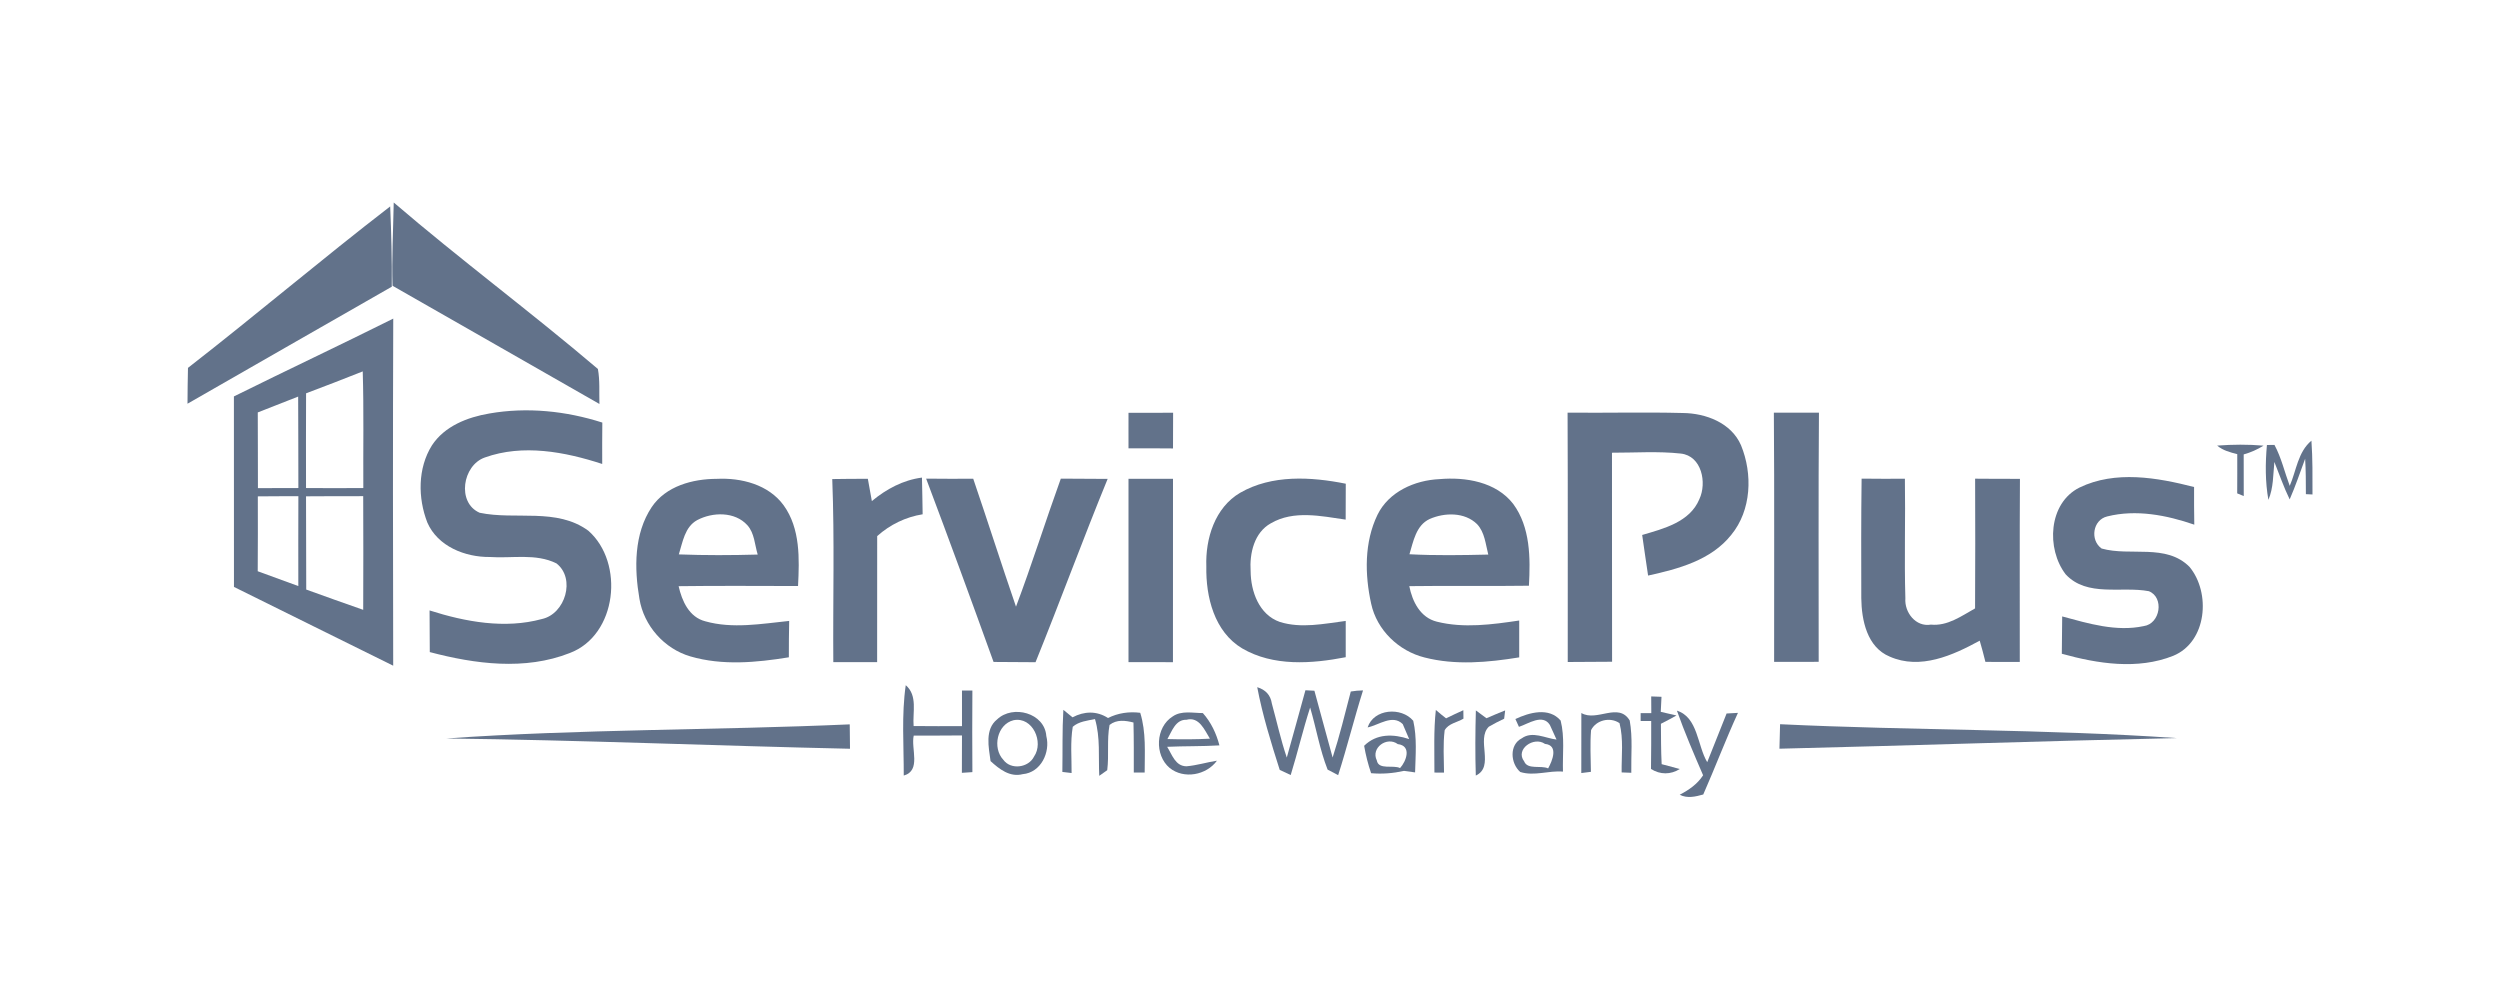 <svg width="1000" height="400" viewBox="0 0 1000 400" fill="none" xmlns="http://www.w3.org/2000/svg">
<path d="M157.005 114.305C156.689 103.196 157.28 92.088 157.491 81C184.143 103.872 212.422 124.843 239.159 147.588C240.003 152.192 239.623 156.923 239.771 161.59C212.168 145.857 184.608 130.017 157.005 114.305Z" fill="#62728A"/>
<path d="M75.19 147.148C102.434 125.966 128.748 103.622 156.076 82.566C156.52 93.253 156.815 103.96 156.71 114.688C129.487 130.317 102.201 145.818 75 161.488C75.021 156.694 75.085 151.921 75.19 147.148Z" fill="#62728A"/>
<path d="M93.562 158.571C114.745 148.075 136.16 138.001 157.3 127.441C157.131 173.713 157.173 220.006 157.279 266.278C136.075 255.719 114.787 245.349 93.584 234.768C93.584 209.362 93.584 183.977 93.562 158.571ZM122.432 157.325C122.369 169.954 122.39 182.583 122.411 195.212C130.056 195.276 137.68 195.276 145.325 195.212C145.241 179.648 145.558 164.104 145.093 148.56C137.553 151.538 130.014 154.495 122.432 157.325ZM103.108 164.97C103.172 175.065 103.129 185.16 103.172 195.255C108.557 195.255 113.963 195.234 119.349 195.212C119.285 183.027 119.37 170.82 119.264 158.634C113.879 160.767 108.515 162.879 103.108 164.97ZM103.129 198.549C103.151 208.539 103.172 218.528 103.087 228.496C108.494 230.481 113.9 232.466 119.328 234.43C119.328 222.456 119.285 210.46 119.349 198.486C113.942 198.486 108.536 198.486 103.129 198.549ZM122.411 198.528C122.496 210.967 122.411 223.385 122.496 235.824C130.098 238.528 137.659 241.315 145.283 243.934C145.368 228.771 145.325 213.628 145.283 198.465C137.659 198.465 130.035 198.465 122.411 198.528Z" fill="#62728A"/>
<path d="M627.031 165.055C642.406 165.224 657.781 164.801 673.134 165.203C682.321 165.287 692.521 169.131 696.407 178.106C701.117 189.574 700.61 204.083 692.5 213.946C684.433 224.104 671.318 227.567 659.238 230.228C658.393 224.822 657.675 219.394 656.872 213.988C665.489 211.453 675.943 208.835 679.744 199.669C682.828 193.143 680.716 182.309 672.289 181.422C663.166 180.43 653.958 181.105 644.792 181.084C644.835 208.961 644.771 236.839 644.835 264.695C638.921 264.737 633.008 264.758 627.095 264.8C627.073 231.559 627.179 198.296 627.031 165.055Z" fill="#62728A"/>
<path d="M709.543 165.07C715.562 165.07 721.56 165.07 727.579 165.07C727.325 198.291 727.494 231.511 727.473 264.731C721.539 264.731 715.583 264.731 709.649 264.752C709.606 231.532 709.796 198.291 709.543 165.07Z" fill="#62728A"/>
<path d="M744.642 191.453C750.407 191.516 756.194 191.538 761.959 191.495C762.213 207.44 761.685 223.385 762.149 239.33C761.727 244.948 766.31 250.903 772.371 249.847C779.002 250.502 784.536 246.426 790.026 243.364C790.132 226.067 790.111 208.771 790.048 191.474C796.003 191.538 802.001 191.538 807.978 191.538C807.83 215.951 807.935 240.365 807.914 264.778C803.331 264.757 798.749 264.757 794.166 264.757C793.469 261.906 792.709 259.076 791.885 256.267C781.114 262.16 768.084 268.031 755.898 262.645C746.817 258.907 744.621 248.073 744.515 239.288C744.473 223.343 744.43 207.398 744.642 191.453Z" fill="#62728A"/>
<path d="M831.802 195.019C846.121 188.092 862.847 191.006 877.63 194.807C877.609 199.834 877.63 204.839 877.715 209.865C866.627 206.043 854.442 203.677 842.889 206.571C837.082 207.944 835.92 216.074 840.651 219.411C852.097 222.642 866.458 217.32 875.793 226.739C884.388 237.088 882.826 256.771 869.288 262.325C855.054 268.006 839.067 265.493 824.727 261.501C824.812 256.517 824.833 251.533 824.875 246.57C835.392 249.421 846.564 252.8 857.504 250.435C864.135 249.527 865.783 238.946 859.531 236.475C848.57 234.406 834.864 238.946 826.29 229.76C818.434 219.58 819.299 201.249 831.802 195.019Z" fill="#62728A"/>
<path d="M195.734 165.398C210.792 162.758 226.42 164.384 240.929 169.03C240.865 174.542 240.865 180.075 240.886 185.587C225.955 180.709 209.145 177.541 193.939 182.99C185.027 186.094 182.619 201.047 191.848 205.101C206.146 208.121 222.661 202.968 235.353 212.303C249.862 225.101 246.884 254.055 227.898 261.215C210.01 268.269 190.032 265.629 171.912 260.835C171.912 255.28 171.891 249.726 171.827 244.172C186.167 248.755 201.985 251.648 216.747 247.614C226.103 245.587 230.369 231.416 222.576 225.355C214.276 221.236 204.752 223.433 195.882 222.799C186.019 222.884 175.101 218.554 170.94 209.03C167.118 199.209 167.054 187.298 172.756 178.175C177.804 170.445 186.991 166.876 195.734 165.398Z" fill="#62728A"/>
<path d="M451.402 165.123C457.357 165.123 463.292 165.123 469.247 165.102C469.205 169.853 469.184 174.605 469.205 179.378C463.27 179.315 457.336 179.315 451.402 179.336C451.423 174.605 451.359 169.853 451.402 165.123Z" fill="#62728A"/>
<path d="M886.855 178.237C893.043 177.772 899.252 177.73 905.419 178.258C902.948 179.8 900.308 180.982 897.478 181.764C897.521 187.318 897.521 192.872 897.499 198.427C896.845 198.152 895.535 197.624 894.881 197.349C894.881 192.112 894.944 186.896 894.902 181.658C892.051 180.94 889.157 180.18 886.855 178.237Z" fill="#62728A"/>
<path d="M906.768 178.001C907.507 177.98 909.028 177.959 909.788 177.959C912.555 183.112 913.843 188.878 915.892 194.347C918.553 188.244 919.144 180.789 924.571 176.27C925.078 183.429 924.994 190.609 924.994 197.79L922.354 197.663C922.333 192.932 922.354 188.202 922.058 183.492C920.031 188.941 918.193 194.453 915.87 199.754C913.505 194.897 911.752 189.786 909.746 184.781C909.239 189.87 909.408 195.15 907.359 199.944C906.071 192.721 906.113 185.287 906.768 178.001Z" fill="#62728A"/>
<path d="M260.695 202.816C266.376 194.41 277.062 191.559 286.693 191.538C296.513 191.052 307.411 193.798 313.472 202.14C320.166 211.432 319.765 223.512 319.216 234.41C303.292 234.389 287.369 234.262 271.445 234.473C272.796 240.408 275.626 246.849 282.11 248.517C293.028 251.601 304.602 249.51 315.668 248.37C315.605 253.227 315.499 258.063 315.541 262.921C302.553 265.032 288.952 266.3 276.154 262.562C265.7 259.52 257.527 250.27 255.774 239.521C253.684 227.314 253.557 213.523 260.695 202.816ZM278.858 208.053C273.895 210.778 273.071 216.86 271.529 221.76C282.047 222.161 292.585 222.119 303.081 221.823C301.877 217.895 301.814 213.27 298.942 210.081C293.958 204.569 285.024 204.78 278.858 208.053Z" fill="#62728A"/>
<path d="M332.902 191.626C337.654 191.542 342.406 191.521 347.137 191.521C347.686 194.499 348.214 197.455 348.742 200.433C354.507 195.639 361.244 192.007 368.784 191.035C368.931 195.935 368.953 200.834 369.058 205.713C362.237 206.811 356.007 209.852 350.875 214.435C350.832 231.246 350.854 248.035 350.854 264.846C345.004 264.846 339.175 264.846 333.325 264.846C333.135 240.454 333.853 216.019 332.902 191.626Z" fill="#62728A"/>
<path d="M370.453 191.453C376.725 191.516 383.019 191.538 389.291 191.495C395.099 208.517 400.548 225.666 406.398 242.667C412.776 225.75 418.182 208.475 424.328 191.453C430.558 191.516 436.809 191.516 443.06 191.559C433.092 215.867 424.074 240.534 414.212 264.884C408.615 264.842 403.019 264.821 397.422 264.778C388.594 240.28 379.64 215.825 370.453 191.453Z" fill="#62728A"/>
<path d="M451.398 191.523C457.333 191.523 463.267 191.523 469.202 191.523C469.16 215.979 469.181 240.414 469.181 264.87C463.246 264.849 457.333 264.849 451.398 264.849C451.398 240.393 451.398 215.958 451.398 191.523Z" fill="#62728A"/>
<path d="M496.049 197.118C508.762 189.79 524.39 190.698 538.308 193.486C538.287 198.259 538.287 203.053 538.266 207.847C528.445 206.432 517.463 204.003 508.361 209.304C501.645 213.021 499.787 221.363 500.251 228.48C500.315 236.568 503.609 245.882 511.93 248.775C520.483 251.457 529.607 249.493 538.287 248.374C538.287 253.21 538.266 258.047 538.287 262.883C524.644 265.523 509.311 266.642 496.872 259.356C485.7 252.682 482.3 238.744 482.532 226.579C482.131 215.471 485.933 203.053 496.049 197.118Z" fill="#62728A"/>
<path d="M551.001 205.905C555.521 196.676 565.912 192.093 575.774 191.65C586.27 190.742 598.435 192.727 605.277 201.555C612.162 210.889 612.183 223.202 611.571 234.289C595.626 234.521 579.681 234.226 563.715 234.458C564.94 240.625 568.108 247.024 574.739 248.671C585.51 251.374 596.83 249.812 607.685 248.207C607.685 253.106 607.685 258.027 607.685 262.948C595.204 264.975 582.215 266.179 569.819 262.99C559.47 260.413 550.727 252.008 548.467 241.491C545.891 229.791 545.679 216.887 551.001 205.905ZM571.867 207.595C566.397 210.129 565.341 216.57 563.779 221.702C574.275 222.251 584.792 222.082 595.309 221.829C594.232 217.668 593.915 212.917 590.811 209.643C585.89 204.807 577.823 204.976 571.867 207.595Z" fill="#62728A"/>
<path d="M384.794 276.203C385.829 276.203 387.898 276.224 388.954 276.224C388.891 287.101 388.87 297.977 388.954 308.853C387.919 308.917 385.808 309.065 384.752 309.128C384.794 304.144 384.794 299.16 384.794 294.176C378.352 294.239 371.911 294.239 365.491 294.239C364.308 299.455 368.574 308.241 361.499 310.226C361.542 298.167 360.57 286.024 362.302 274.07C367.159 278.252 364.984 284.925 365.449 290.416C371.89 290.48 378.331 290.48 384.794 290.459C384.773 285.707 384.794 280.955 384.794 276.203Z" fill="#62728A"/>
<path d="M522.172 276.1C523.08 276.142 524.854 276.248 525.763 276.29C528.212 285.181 530.578 294.114 533.049 303.006C535.857 294.326 538.012 285.435 540.314 276.607C541.919 276.332 543.566 276.184 545.213 276.163C541.665 287.399 538.856 298.845 535.266 310.059C534.21 309.489 532.098 308.391 531.042 307.842C527.896 299.838 526.481 291.242 524.052 283.006C521.18 291.918 519.047 301.063 516.28 310.017C515.182 309.489 512.986 308.454 511.887 307.947C508.424 297.071 505.024 286.11 502.891 274.875C506.291 275.91 508.234 278.085 508.741 281.422C510.726 288.623 512.31 295.952 514.717 303.027C517.252 294.072 519.68 285.076 522.172 276.1Z" fill="#62728A"/>
<path d="M660.482 278.57L664.6 278.718C664.537 280.218 664.389 283.238 664.304 284.737C665.888 285.117 669.014 285.835 670.598 286.194C668.528 287.356 666.458 288.454 664.368 289.51C664.41 294.895 664.389 300.281 664.663 305.666C666.479 306.152 670.112 307.123 671.928 307.609C668.232 309.911 664.072 309.911 660.397 307.588C660.524 301.189 660.461 294.79 660.482 288.391C659.426 288.391 657.314 288.391 656.258 288.391V285.265C657.335 285.265 659.447 285.244 660.524 285.244C660.524 283.576 660.503 280.239 660.482 278.57Z" fill="#62728A"/>
<path d="M398.862 287.74C405.134 281.784 417.848 285.164 418.524 294.393C420.213 300.961 416.327 309.049 409.084 309.662C403.952 310.992 399.749 307.655 396.222 304.445C395.483 298.933 393.836 291.753 398.862 287.74ZM405.451 288.078C398.799 289.683 396.856 299.208 401.333 303.917C404.311 308.057 411.386 307.127 413.603 302.65C417.637 296.842 413.054 286.578 405.451 288.078Z" fill="#62728A"/>
<path d="M443.209 287.207C447.222 285.18 451.657 284.567 456.092 285.116C458.5 292.867 457.866 301.04 457.866 309.023C456.789 309.023 454.614 309.023 453.515 309.023C453.515 302.349 453.558 295.676 453.389 289.002C450.136 288.179 446.673 287.714 443.822 289.974C442.703 295.95 443.653 302.075 442.893 308.073C442.09 308.643 440.506 309.762 439.704 310.332C439.323 302.73 440.189 295 437.993 287.608C434.931 288.284 431.552 288.559 429.102 290.713C428.088 296.816 428.679 303.046 428.637 309.213C427.708 309.108 425.871 308.875 424.941 308.77C425.089 300.491 424.857 292.212 425.343 283.934C426.251 284.694 428.088 286.193 429.017 286.932C433.706 284.44 438.69 284.293 443.209 287.207Z" fill="#62728A"/>
<path d="M469.101 286.559C472.607 284.13 477.147 285.228 481.139 285.228C484.433 288.924 486.524 293.38 487.77 298.153C480.801 298.575 473.831 298.406 466.862 298.723C468.826 301.828 470.115 306.495 474.613 306.516C478.731 306.157 482.701 304.911 486.777 304.278C482.575 310.085 473.536 311.775 467.855 307.171C461.73 302.039 462.195 290.846 469.101 286.559ZM466.968 295.619C472.628 295.788 478.309 295.767 483.969 295.471C481.836 292.028 479.681 286.538 474.592 287.91C470.199 287.762 468.742 292.535 466.968 295.619Z" fill="#62728A"/>
<path d="M547.05 290.968C549.479 283.492 560.524 282.668 565.297 288.307C566.839 295.044 566.226 302.098 566.036 308.962C564.917 308.793 562.699 308.497 561.601 308.349C557.272 309.321 552.858 309.68 548.444 309.278C547.219 305.688 546.29 302.035 545.656 298.318C550.64 293.376 557.314 293.524 563.671 295.636C563.016 294.136 561.728 291.137 561.094 289.638C556.997 285.583 551.506 290.06 547.05 290.968ZM550.725 304.168C551.401 308.117 557.314 305.836 560.017 307.23C562.509 304.548 564.811 298.318 559.109 297.642C554.801 294.411 548.233 299.141 550.725 304.168Z" fill="#62728A"/>
<path d="M573.767 309.024C573.789 300.661 573.43 292.297 574.338 283.977C575.668 285.138 577.02 286.257 578.435 287.334C580.695 286.194 583.018 285.138 585.341 284.082C585.341 284.927 585.362 286.616 585.383 287.461C582.891 288.982 579.385 289.362 577.865 292.107C577.168 297.725 577.569 303.406 577.611 309.045C576.661 309.045 574.739 309.024 573.767 309.024Z" fill="#62728A"/>
<path d="M594.588 287.294C597.037 286.195 599.55 285.182 602.064 284.168C601.958 284.992 601.768 286.66 601.662 287.484C599.572 288.455 597.523 289.532 595.538 290.673C590.343 295.783 597.988 306.66 590.321 310.229C590.047 301.528 590.11 292.848 590.343 284.168C591.399 284.949 593.532 286.512 594.588 287.294Z" fill="#62728A"/>
<path d="M606.16 287.611C611.714 284.993 619.592 282.775 624.259 288.224C625.948 294.876 624.977 301.846 625.188 308.646C619.486 308.139 613.678 310.568 608.103 308.794C604.175 305.373 603.626 297.896 608.715 295.32C612.939 292.279 618.113 295.299 622.612 295.827C621.936 294.348 620.605 291.434 619.951 289.977C617.015 285.373 611.334 289.533 607.575 290.737C607.216 289.956 606.519 288.393 606.16 287.611ZM609.666 304.549C611.038 308.012 616.403 306.006 619.254 307.358C620.901 304.401 623.541 298.129 617.987 297.559C613.573 294.412 605.949 299.713 609.666 304.549Z" fill="#62728A"/>
<path d="M632.541 285.207C638.75 288.86 647.408 280.708 651.886 288.205C653.132 295.09 652.393 302.165 652.519 309.113C651.548 309.071 649.626 309.008 648.654 308.966C648.57 302.397 649.457 295.682 647.81 289.261C644.072 286.685 638.475 287.973 636.427 292.049C635.983 297.603 636.3 303.179 636.363 308.733C635.392 308.86 633.491 309.092 632.52 309.219C632.52 301.215 632.519 293.211 632.541 285.207Z" fill="#62728A"/>
<path d="M670.766 284.258C679.213 286.94 678.896 298.175 682.888 304.87C685.422 298.365 688.104 291.924 690.639 285.398C692.138 285.293 693.659 285.208 695.179 285.145C690.258 295.894 686.077 306.961 681.304 317.795C678.2 318.661 674.926 319.463 671.885 317.9C675.56 315.979 678.96 313.656 681.241 310.108C677.545 301.575 673.87 293.022 670.766 284.258Z" fill="#62728A"/>
<path d="M178.461 295.385C232.188 291.605 286.105 292.133 339.895 289.746C339.937 292.175 339.979 297.053 340.001 299.503C286.147 298.32 232.336 296.04 178.461 295.385Z" fill="#62728A"/>
<path d="M712.031 289.684C764.892 292.218 817.901 291.584 870.698 295.238C817.71 296.378 764.765 298.216 711.777 299.483C711.841 297.033 711.967 292.133 712.031 289.684Z" fill="#62728A"/>
</svg>
